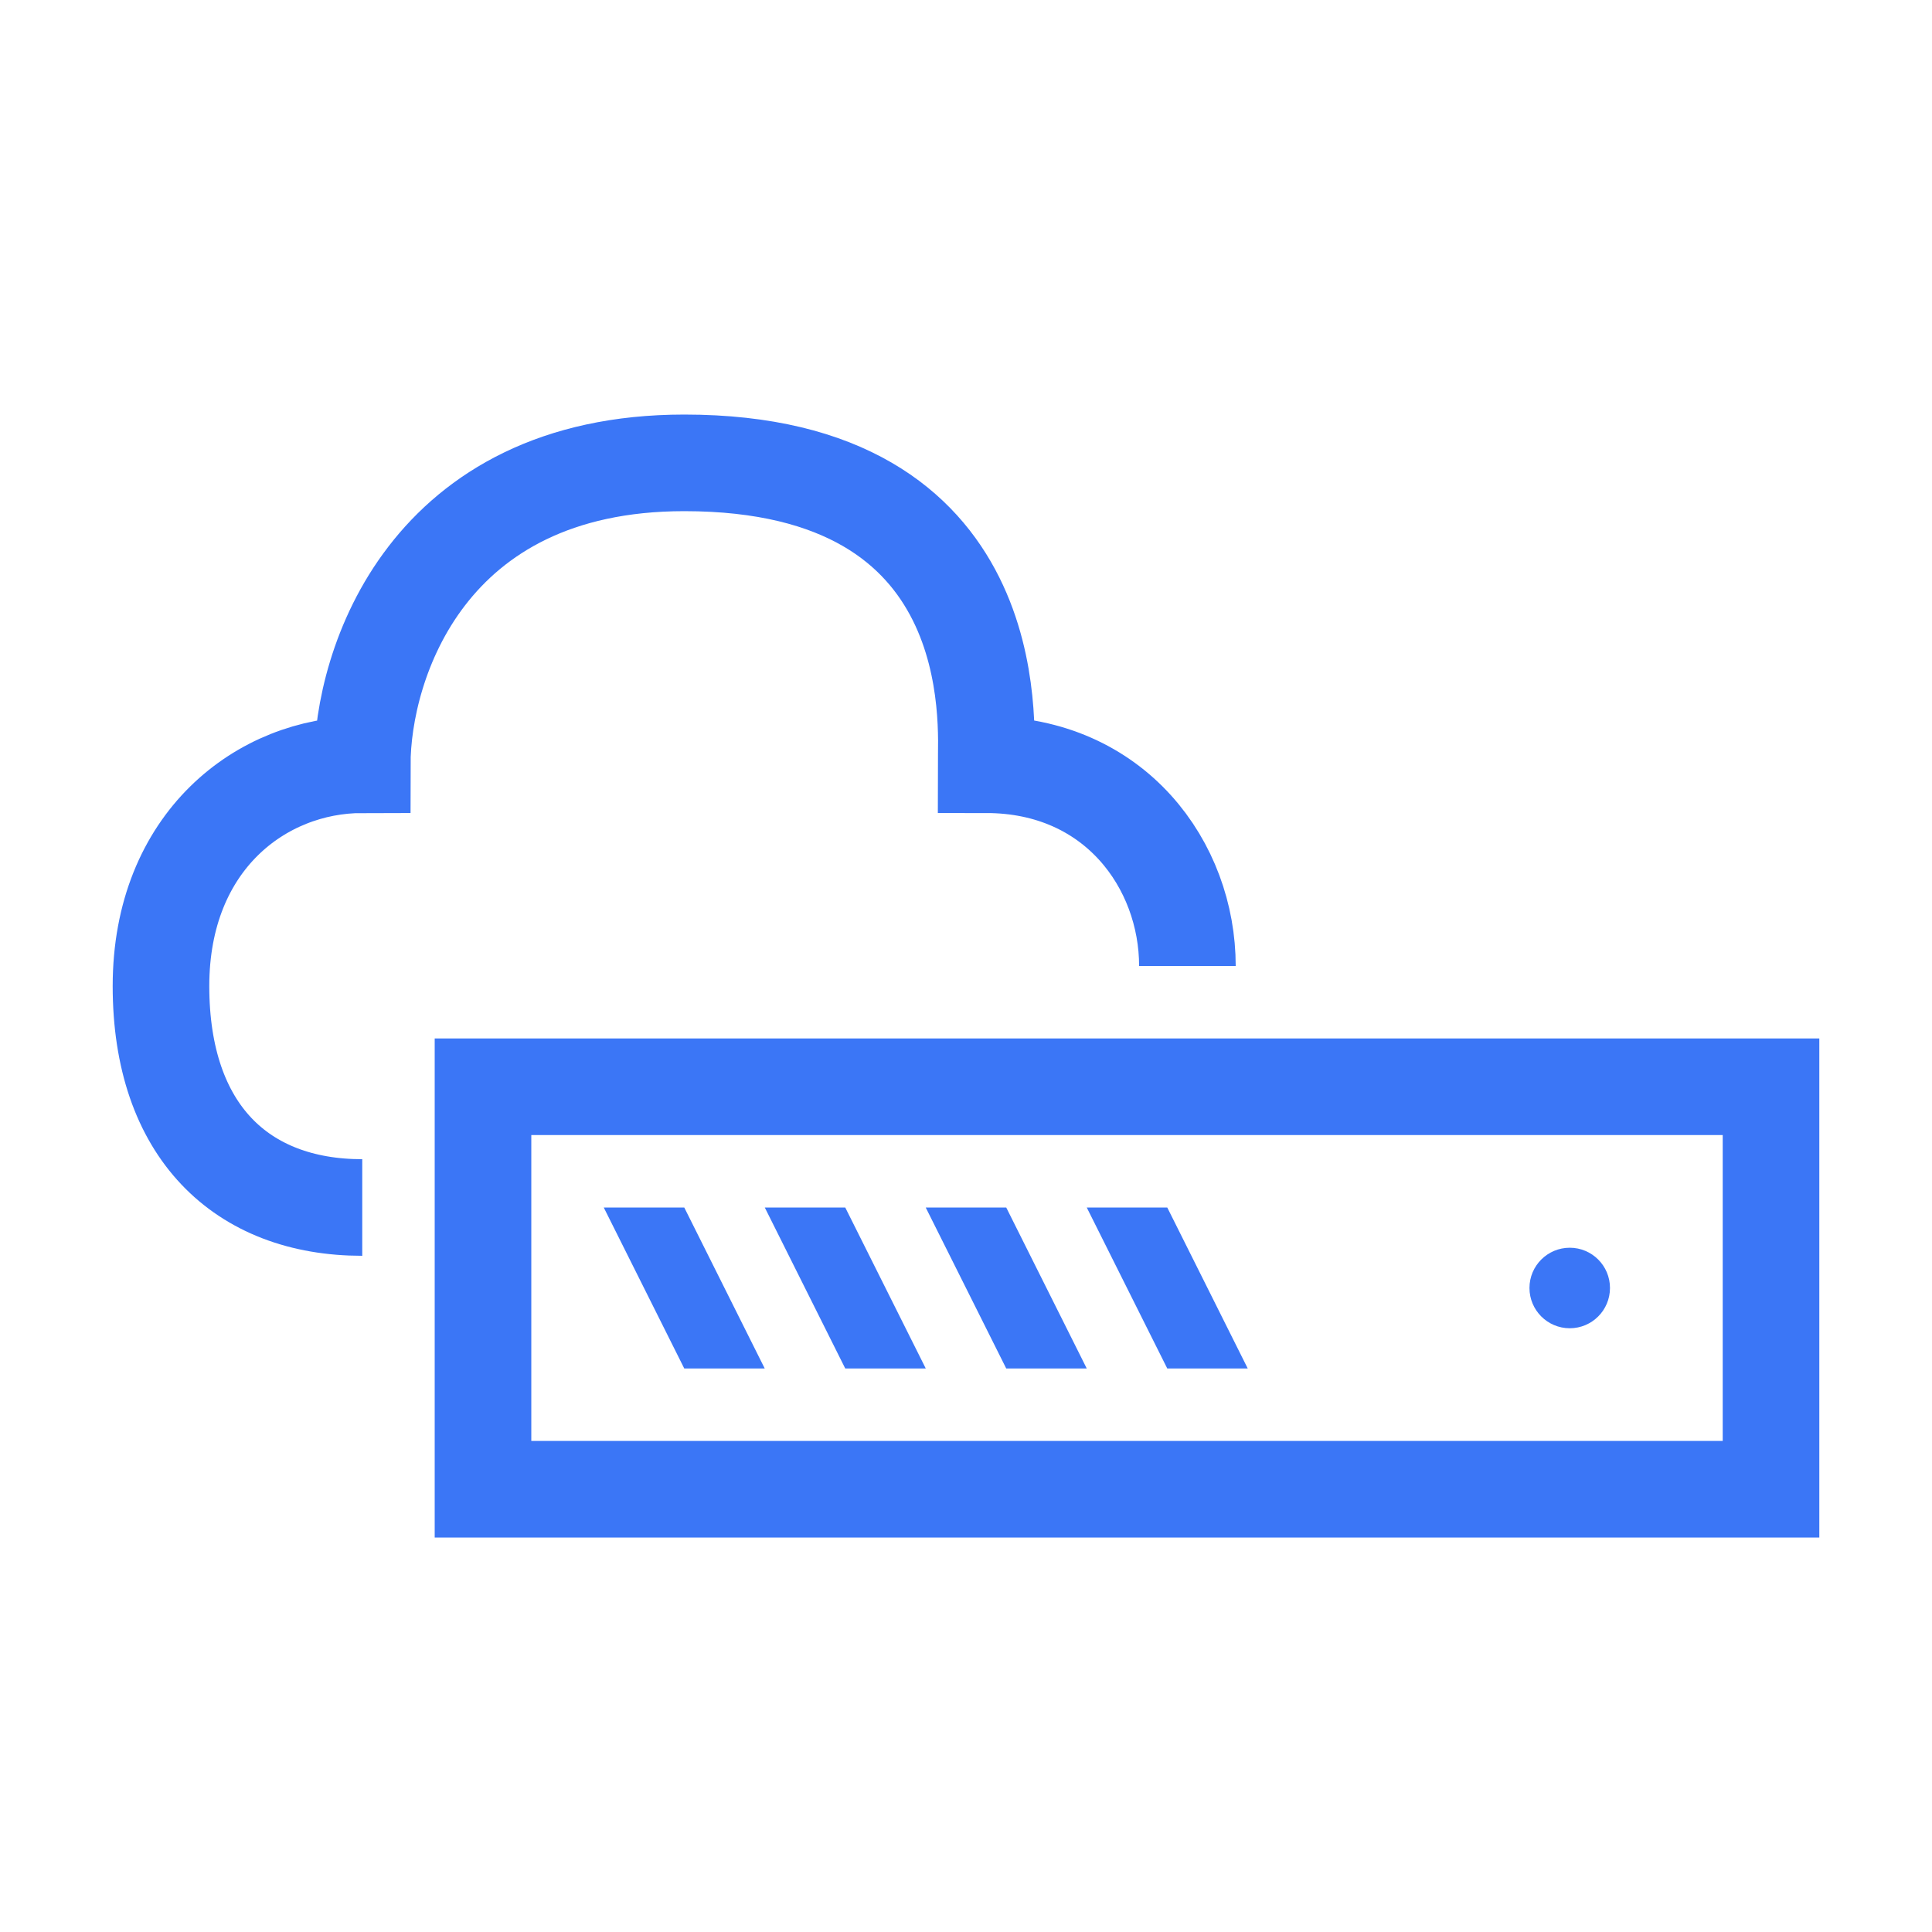 <svg width="40" height="40" viewBox="0 0 40 40" fill="none" xmlns="http://www.w3.org/2000/svg">
<path d="M32.5 27.5C32.96 27.5 33.333 27.127 33.333 26.666C33.333 26.206 32.96 25.833 32.5 25.833C32.04 25.833 31.666 26.206 31.666 26.666C31.666 27.127 32.04 27.5 32.5 27.5Z" fill="#3B76F6"/>
<path d="M24.584 20C24.584 17.916 23.084 15.833 20.417 15.833C20.417 15 20.834 9.583 14.167 9.583C8.834 9.583 7.5 13.75 7.5 15.833C5.417 15.833 3.333 17.416 3.333 20.416C3.333 23.416 5 25 7.5 25" stroke="#3B76F6" stroke-width="2"/>
<path d="M12.5 25H14.167L15.833 28.333H14.167L12.5 25Z" fill="#3B76F6"/>
<path d="M15.834 25H17.5L19.167 28.333H17.5L15.834 25Z" fill="#3B76F6"/>
<path d="M19.166 25H20.833L22.5 28.333H20.833L19.166 25Z" fill="#3B76F6"/>
<path d="M22.5 25H24.167L25.833 28.333H24.167L22.5 25Z" fill="#3B76F6"/>
<path d="M36.667 22.5H10V30.833H36.667V22.5Z" stroke="#3B76F6" stroke-width="2"/>
</svg>
